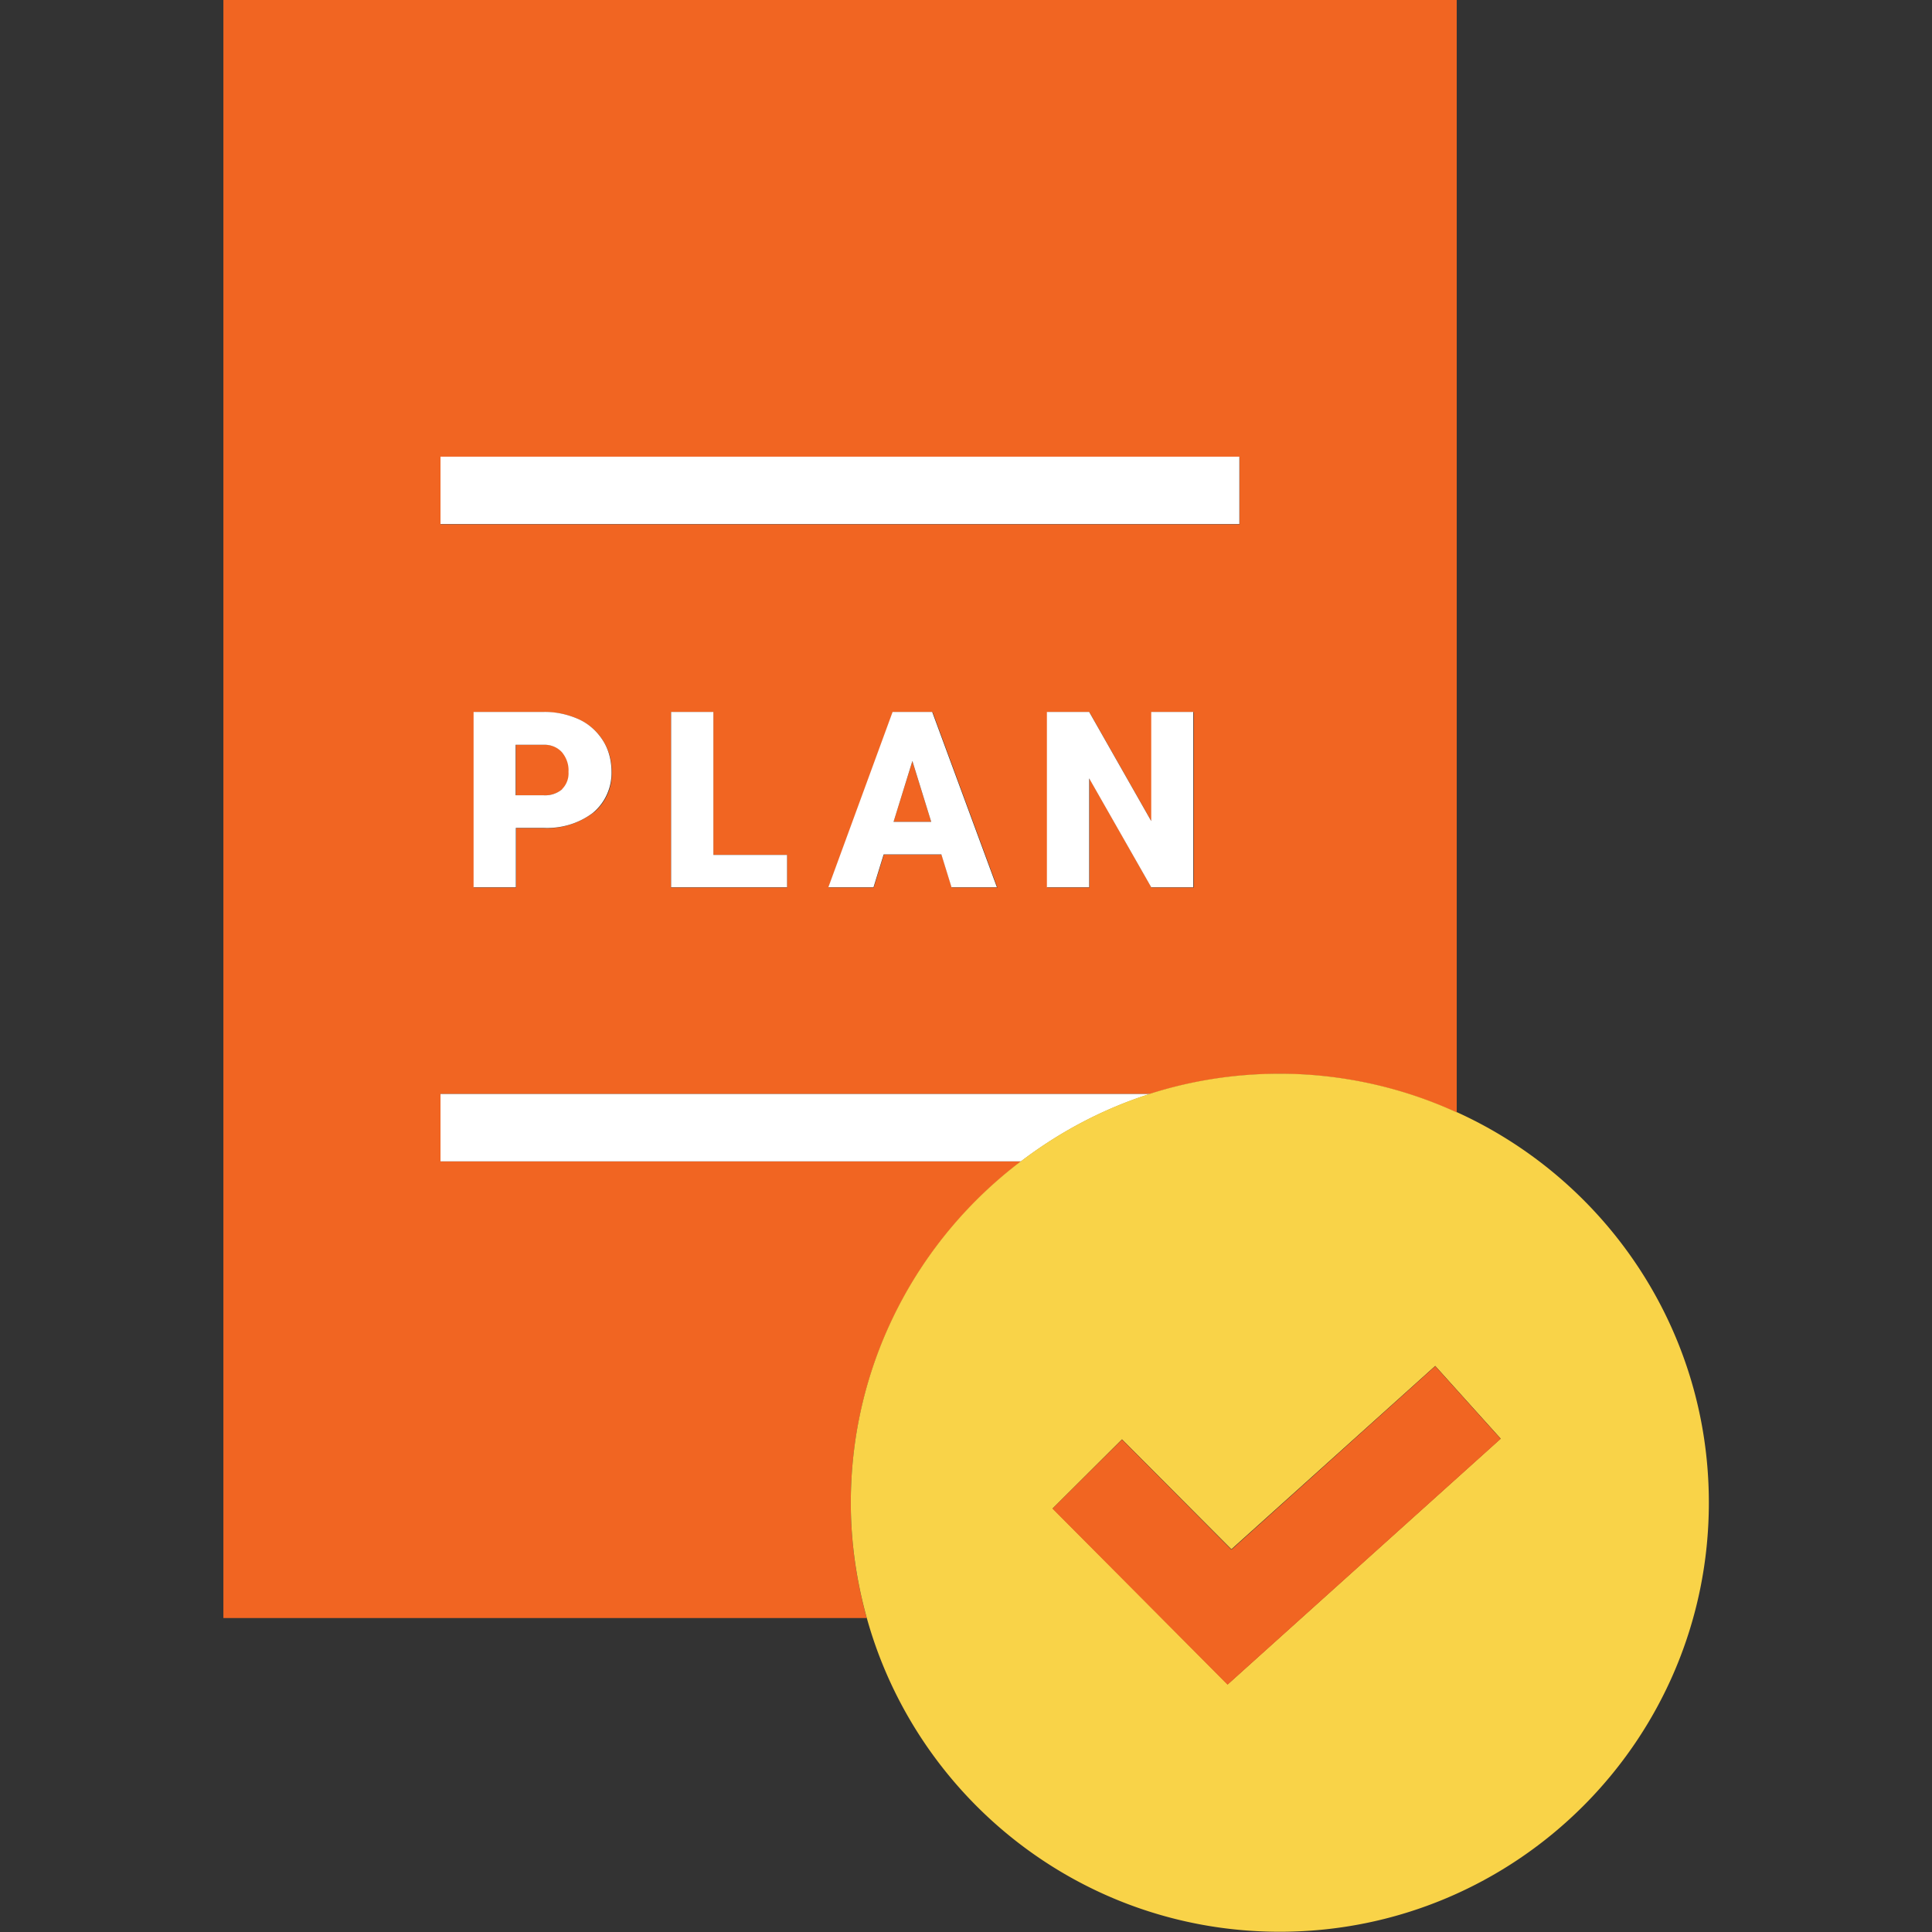 <svg xmlns="http://www.w3.org/2000/svg" viewBox="0 0 80 80">
  <rect x="0" y="0" width="80" height="80" fill="#333333" stroke="none"/>
  <path fill="#f16522" d="M22.53 30.84h-1.17v2.09h1.15c.28.02.56-.07.78-.25.19-.19.28-.45.27-.72.02-.3-.08-.59-.27-.81a.968.968 0 0 0-.75-.31ZM37 34.03h1.56l-.78-2.51-.78 2.51z"/>
  <path fill="#f16522" d="M42.28 48.09H18.24V45.3h29.38c1.7-.54 3.5-.83 5.37-.83 2.62 0 5.09.58 7.33 1.6V0H9.25v67h26.64c-.42-1.52-.66-3.11-.66-4.76 0-5.78 2.78-10.9 7.05-14.15ZM24.57 33.65c-.6.45-1.34.68-2.08.64h-1.12v2.46h-1.75v-7.26h2.9c.51-.01 1.01.09 1.47.31a2.332 2.332 0 0 1 1.34 2.16c.03.65-.25 1.28-.76 1.7Zm8.02 3.1h-4.8v-7.26h1.75v5.91h3.05v1.35Zm6.82 0-.42-1.36H36.6l-.42 1.36h-1.87l2.66-7.26h1.65l2.68 7.26h-1.88Zm10.01 0h-1.74l-2.57-4.52v4.52h-1.75v-7.26h1.75l2.57 4.52v-4.52h1.75v7.26ZM18.25 18.92h33.08v2.79H18.24v-2.79Z"/>
  <path fill="#fff" d="M23.98 29.79c-.46-.21-.97-.32-1.47-.31h-2.9v7.26h1.75v-2.46h1.12c.75.04 1.49-.18 2.08-.63.5-.42.78-1.05.76-1.7 0-.45-.11-.9-.35-1.28s-.58-.69-.99-.88Zm-.7 2.89c-.22.18-.49.27-.78.25h-1.15v-2.09h1.17c.28-.01.56.1.75.31.19.23.29.52.27.81a.92.92 0 0 1-.27.72Zm6.26-3.2h-1.75v7.26h4.8V35.4h-3.05v-5.92zm7.42 0-2.66 7.26h1.87l.42-1.36h2.39l.42 1.36h1.88l-2.68-7.26h-1.65Zm.04 4.55.78-2.52.78 2.52H37ZM47.67 34l-2.57-4.52h-1.75v7.26h1.75v-4.51l2.57 4.51h1.74v-7.26h-1.74V34zM18.24 18.91h33.08v2.79H18.24zm0 29.18h24.04c1.59-1.21 3.39-2.17 5.34-2.79H18.24v2.79Z"/>
  <path fill="#f9d348" d="M60.32 46.06a17.61 17.61 0 0 0-7.33-1.6c-1.87 0-3.68.29-5.37.83-1.95.62-3.75 1.58-5.34 2.79-4.28 3.24-7.05 8.37-7.05 14.15 0 1.65.24 3.24.66 4.76 2.08 7.5 8.94 13 17.1 13 9.81 0 17.77-7.95 17.77-17.77 0-7.2-4.29-13.38-10.44-16.17Zm-9.48 23.69-7.25-7.29 2.87-2.86 4.53 4.55 8.44-7.59 2.71 3.01-11.3 10.17Z"/>
  <path fill="#f16522" d="m59.43 56.57-8.44 7.6-4.53-4.56-2.88 2.86 7.25 7.29 11.31-10.18-2.71-3.01z"/>
</svg>